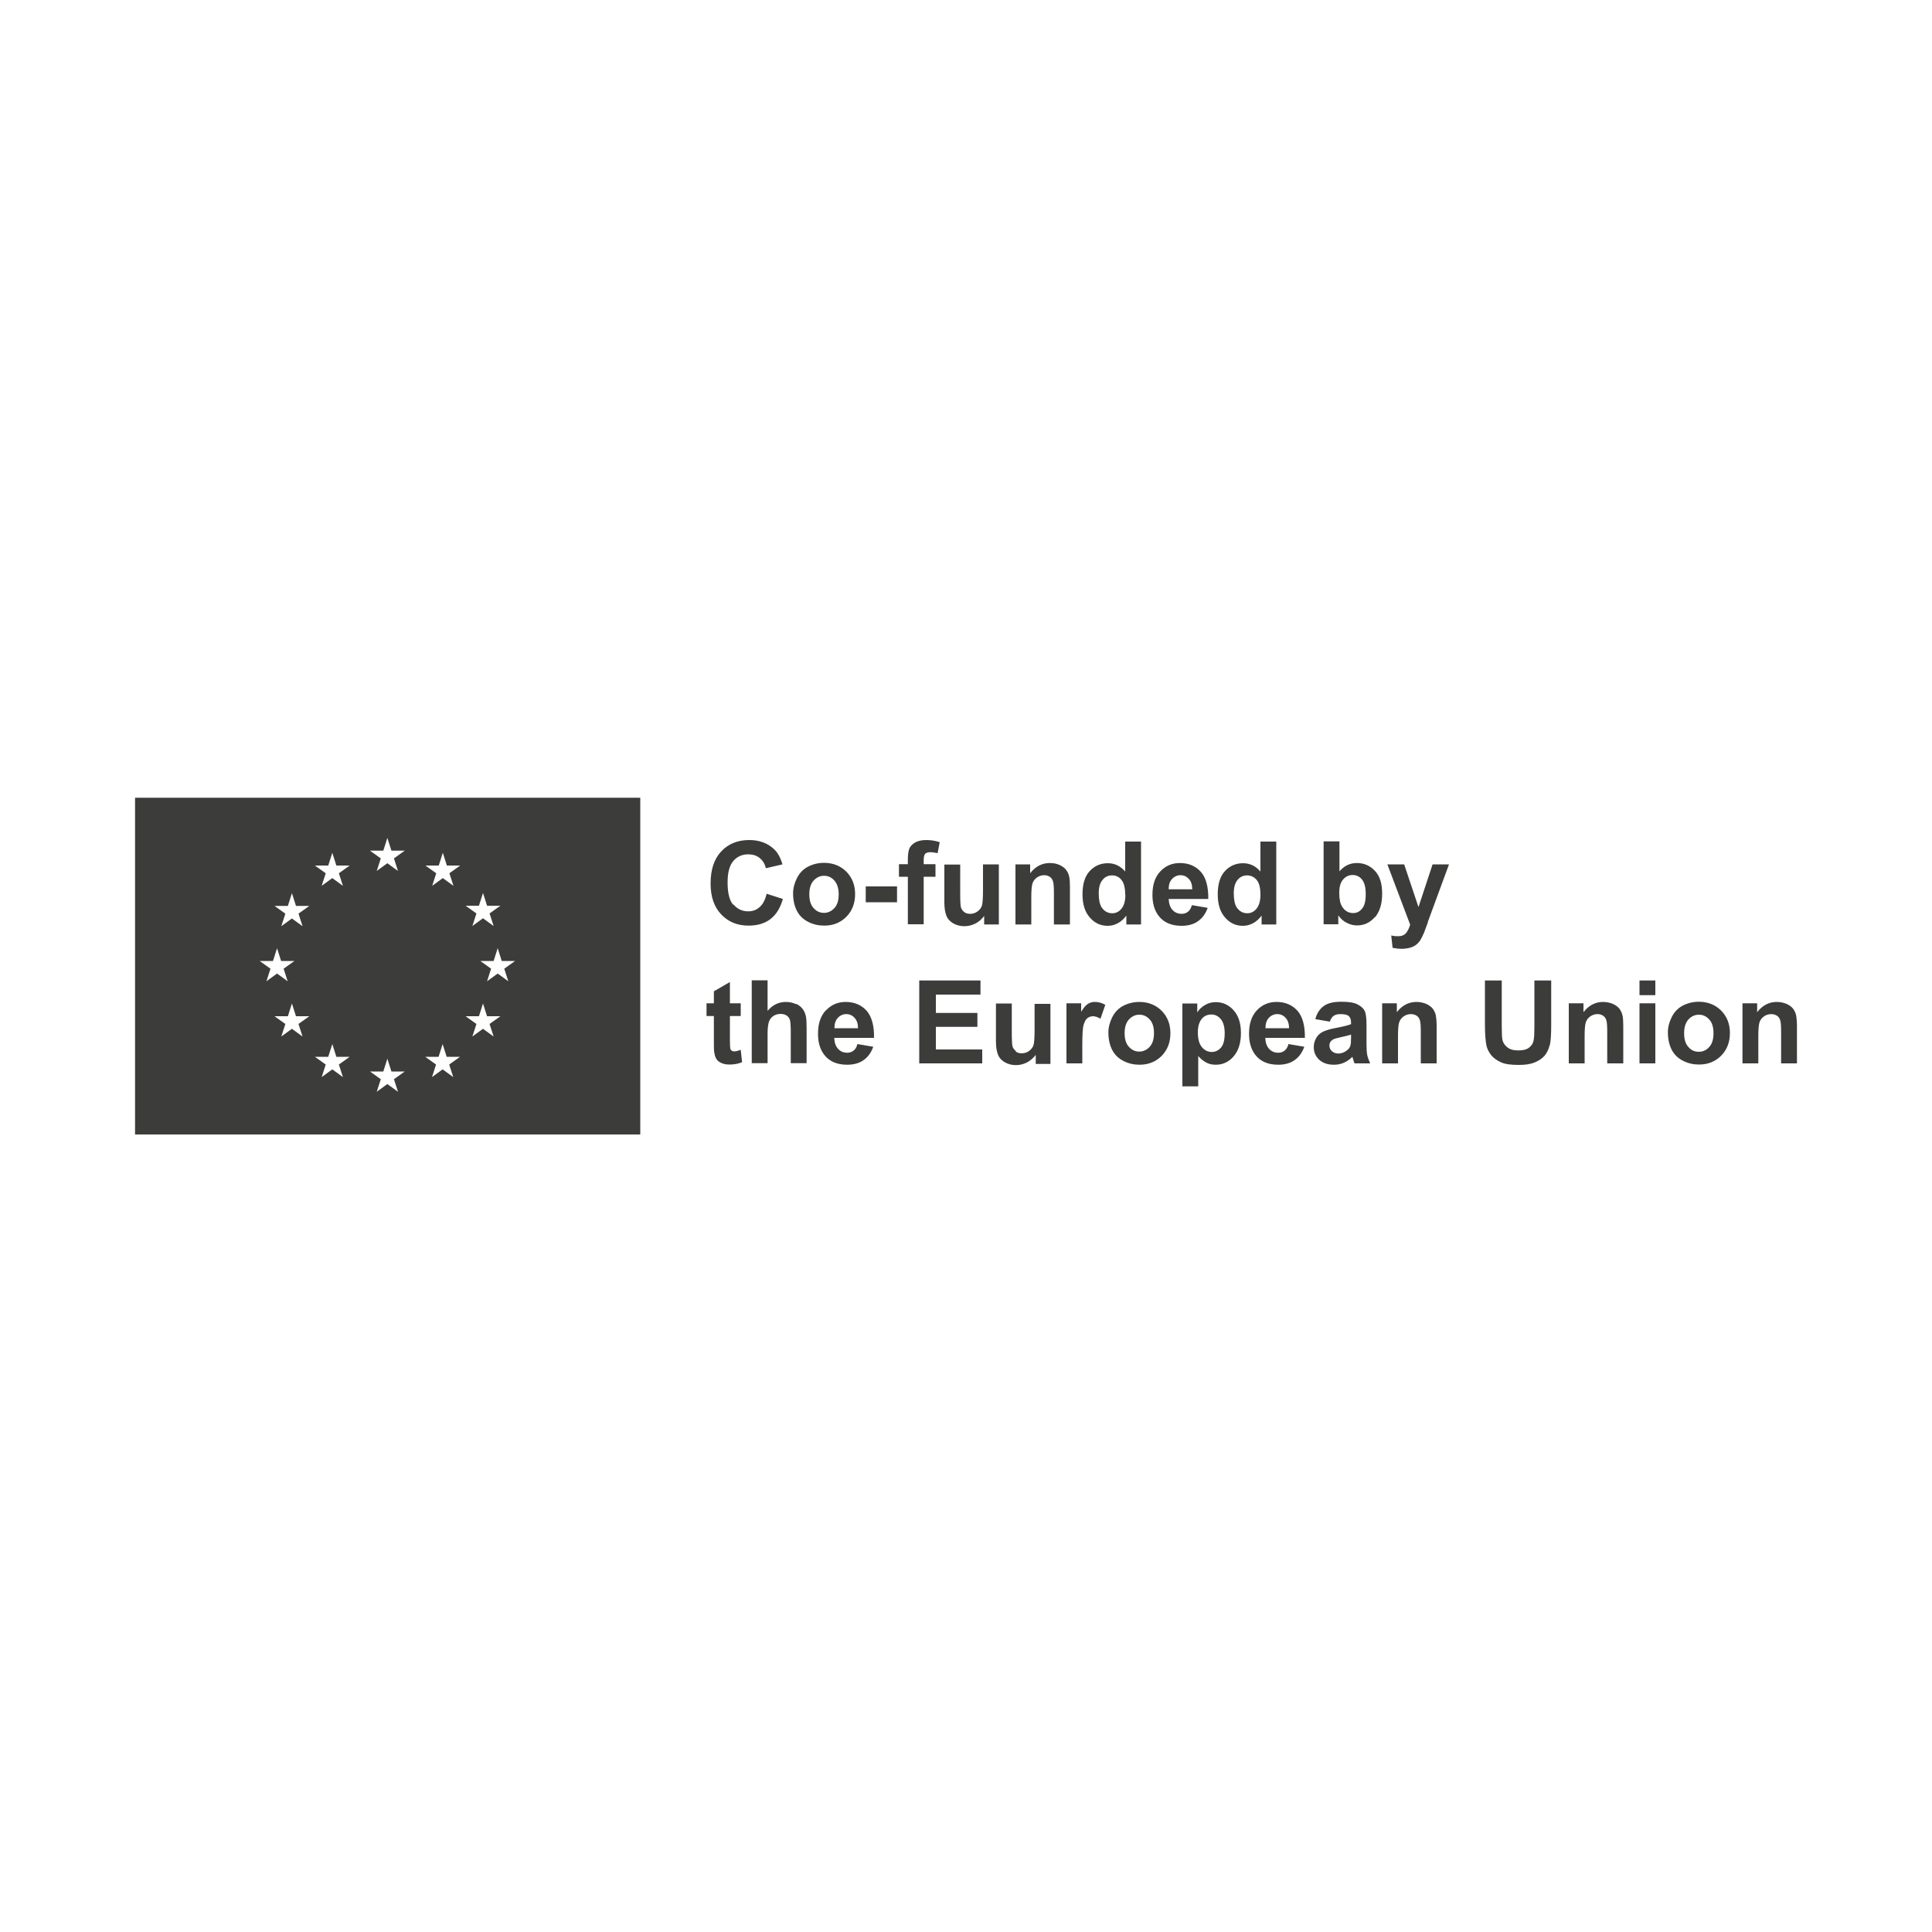<?xml version="1.0" encoding="UTF-8"?> <svg xmlns="http://www.w3.org/2000/svg" id="Layer_1" data-name="Layer 1" viewBox="0 0 100 100"><defs><style> .cls-1 { fill: #3c3c3b; } </style></defs><path class="cls-1" d="M58.21,53.48c0-.31.07-.54.22-.71.15-.16.33-.25.54-.25s.39.08.54.25c.15.16.22.4.22.7s-.07.55-.22.71c-.15.16-.33.25-.54.25s-.39-.08-.54-.25c-.15-.16-.22-.4-.22-.71M57.57,52.65c-.13.26-.2.52-.2.79,0,.36.07.66.2.91.13.25.33.44.59.57.26.13.53.19.82.19.46,0,.84-.15,1.15-.46.3-.31.45-.7.45-1.17s-.15-.85-.45-1.16c-.3-.3-.69-.46-1.16-.46-.3,0-.58.07-.83.2-.25.13-.44.33-.57.59M50.76,50.75h-3.18v4.29h3.26v-.72h-2.4v-1.17h2.15v-.72h-2.15v-.95h2.31v-.73ZM43.19,53.22c0-.22.05-.4.17-.53.12-.13.27-.2.44-.2.17,0,.31.06.43.19s.18.3.18.54h-1.23ZM42.74,52.3c-.27.29-.4.69-.4,1.21,0,.43.1.79.31,1.07.26.35.66.53,1.2.53.34,0,.63-.08.85-.24.23-.16.39-.39.5-.69l-.82-.14c-.04.16-.11.27-.2.34-.09.07-.2.11-.33.11-.19,0-.35-.07-.47-.2-.13-.14-.19-.33-.2-.57h2.06c.01-.63-.12-1.1-.38-1.4-.27-.3-.63-.46-1.09-.46-.41,0-.75.15-1.02.44M14,50.14l-.56-.4h.69s.21-.66.21-.66l.21.66h.69l-.56.4.21.65-.55-.4-.55.4.21-.65ZM14.77,53l-.56-.4h.69s.21-.66.21-.66l.21.66h.69l-.56.4.21.65-.55-.4-.55.4.21-.65ZM16.3,44.8h.69l.21-.66.21.66h.69l-.56.4.21.65-.55-.4-.55.4.21-.65-.56-.4ZM16.86,55.1l-.56-.4h.69s.21-.66.21-.66l.21.66h.69l-.56.4.21.65-.55-.4-.55.4.21-.65ZM19.15,44.03h.69s.21-.66.21-.66l.21.66h.69l-.56.4.21.65-.55-.4-.55.4.21-.65-.56-.4ZM19.71,55.86l-.56-.4h.69s.21-.66.21-.66l.21.66h.69l-.56.4.21.65-.55-.4-.55.4.21-.65ZM22.57,55.1l-.56-.4h.69s.21-.66.21-.66l.21.66h.69l-.56.4.21.65-.55-.4-.55.4.21-.65ZM23.82,44.8l-.56.4.21.65-.55-.4-.55.4.21-.65-.56-.4h.69s.21-.66.21-.66l.21.66h.69ZM24.1,46.88h.69s.21-.66.21-.66l.21.66h.69l-.56.4.21.65-.55-.4-.55.4.21-.65-.56-.4ZM24.66,53l-.56-.4h.69s.21-.66.21-.66l.21.66h.69l-.56.4.21.65-.55-.4-.55.4.21-.65ZM26.1,50.14l.21.65-.55-.4-.55.4.21-.65-.56-.4h.69l.21-.66.21.66h.69l-.56.4ZM16.01,46.89l-.56.4.21.65-.55-.4-.55.4.21-.65-.56-.4h.69s.21-.66.21-.66l.21.66h.69ZM6.99,58.72h26.15v-17.43H6.99v17.43ZM36.95,51.93h-.38v.66h.38v1.35c0,.29,0,.48.03.58.02.13.06.24.12.32.06.08.14.14.26.19.12.05.25.07.4.07.24,0,.46-.04.65-.12l-.07-.64c-.14.05-.25.08-.33.08-.05,0-.1-.01-.14-.04-.04-.03-.06-.06-.07-.1-.01-.04-.02-.19-.02-.44v-1.25h.56v-.66h-.56v-1.1l-.83.48v.62ZM37.95,46.83c-.2-.23-.29-.62-.29-1.16,0-.51.1-.88.3-1.11.2-.23.46-.34.77-.34.23,0,.43.06.59.19.16.13.27.3.32.53l.86-.2c-.1-.34-.24-.61-.44-.79-.33-.31-.75-.47-1.28-.47-.6,0-1.09.2-1.45.59-.37.39-.55.95-.55,1.66,0,.68.18,1.21.55,1.6.37.39.84.58,1.41.58.46,0,.84-.11,1.14-.34.3-.23.51-.58.64-1.04l-.84-.27c-.07.31-.19.54-.36.69-.17.15-.36.22-.59.22-.31,0-.57-.12-.76-.35M41.19,51.97c-.15-.07-.32-.11-.51-.11-.37,0-.69.15-.95.46v-1.58h-.82v4.29h.82v-1.56c0-.26.03-.46.07-.59.05-.13.13-.23.24-.3.11-.07.23-.1.37-.1.12,0,.22.03.3.08.08.05.13.12.17.21.03.09.05.29.05.62v1.64h.82v-1.82c0-.28-.01-.48-.04-.62-.03-.13-.08-.25-.16-.36-.08-.11-.19-.2-.34-.27M43.41,46.29c0,.31-.07.55-.22.71-.15.16-.33.25-.54.25s-.39-.08-.54-.25c-.15-.16-.22-.4-.22-.71s.07-.54.22-.71c.15-.16.33-.25.54-.25s.39.08.54.25c.14.16.22.4.22.7M43.81,47.45c.3-.31.45-.7.45-1.17s-.15-.85-.45-1.16c-.3-.3-.69-.46-1.16-.46-.3,0-.58.07-.83.2-.25.13-.44.33-.57.59-.13.26-.2.52-.2.79,0,.36.07.66.2.91.13.25.33.44.59.57.26.13.53.19.82.19.46,0,.84-.15,1.15-.46M44.81,46.7h1.62v-.82h-1.62v.82ZM48.53,44.16l.11-.57c-.22-.07-.45-.11-.69-.11s-.42.04-.57.12c-.15.08-.25.19-.31.31-.05.13-.08.32-.08.59v.23h-.46v.65h.46v2.46h.82v-2.46h.61v-.65h-.61v-.22c0-.16.03-.27.08-.32s.14-.08.26-.08.25.02.38.05M50.94,47.85h.76v-3.11h-.82v1.31c0,.44-.02.72-.06.84-.04.11-.12.21-.23.29-.11.08-.24.12-.38.12-.12,0-.22-.03-.3-.09s-.13-.14-.17-.23c-.03-.1-.04-.37-.04-.8v-1.43h-.82v1.97c0,.29.04.52.11.69.07.17.19.29.36.39.17.09.35.14.56.14s.4-.05.58-.14.33-.23.45-.39v.47ZM52.58,54.4c-.08-.06-.14-.14-.17-.23-.03-.1-.04-.37-.04-.8v-1.43h-.82v1.97c0,.29.04.52.11.69.07.17.19.29.36.39.17.09.35.14.56.14s.4-.05.58-.14c.18-.1.33-.23.45-.39v.47h.76v-3.11h-.82v1.31c0,.44-.02.72-.06.84-.04.11-.12.21-.23.29-.11.08-.24.12-.38.12-.12,0-.22-.03-.3-.09M54.56,47.85h.82v-1.93c0-.24-.01-.42-.04-.55-.03-.13-.08-.24-.16-.35-.08-.1-.19-.18-.34-.25-.15-.07-.32-.1-.5-.1-.41,0-.75.18-1.02.53v-.46h-.76v3.11h.82v-1.41c0-.35.02-.59.06-.71.04-.13.12-.23.23-.31.11-.08.24-.12.38-.12.11,0,.21.03.28.08.08.05.14.13.17.23.04.1.05.32.05.65v1.59ZM55.96,52.37v-.44h-.76v3.11h.82v-.96c0-.53.02-.88.07-1.04s.11-.28.19-.34c.08-.06.18-.1.29-.1s.25.04.39.13l.25-.72c-.17-.1-.35-.15-.54-.15-.13,0-.25.03-.36.1-.11.07-.22.2-.35.41M58.25,46.31c0,.32-.07.56-.2.72s-.29.24-.48.24c-.24,0-.42-.11-.56-.32-.09-.15-.14-.39-.14-.72,0-.31.07-.54.2-.69.13-.16.29-.23.49-.23s.37.08.49.24c.13.16.19.41.19.77M58.3,47.85h.76v-4.29h-.82v1.55c-.25-.29-.55-.43-.9-.43-.38,0-.69.14-.94.41s-.37.67-.37,1.2.13.92.38,1.2c.25.29.56.43.92.43.18,0,.35-.04.52-.13.17-.09.32-.22.45-.4v.46ZM60.49,46.03c0-.22.05-.4.17-.53.12-.13.27-.2.44-.2.17,0,.31.06.43.19.12.12.18.3.18.54h-1.23ZM60.48,46.53h2.06c.01-.63-.12-1.1-.38-1.4-.27-.3-.63-.46-1.09-.46-.41,0-.75.15-1.02.44-.27.29-.4.69-.4,1.21,0,.43.1.79.31,1.07.26.35.66.53,1.2.53.34,0,.63-.08.85-.24.23-.16.39-.39.5-.69l-.82-.14c-.04.16-.11.27-.2.34-.09.07-.2.11-.33.11-.19,0-.35-.07-.47-.2s-.19-.33-.2-.57M63.39,53.47c0,.35-.06.6-.19.75-.13.15-.29.23-.48.23s-.37-.08-.51-.25c-.14-.17-.21-.42-.21-.77,0-.3.07-.53.2-.69.13-.16.3-.23.5-.23s.35.08.49.24c.13.16.2.4.2.73M63.85,52.29c-.25-.28-.56-.42-.92-.42-.21,0-.39.05-.56.15s-.3.22-.4.38v-.46h-.77v4.29h.82v-1.57c.15.17.3.28.44.35.14.07.29.1.47.1.36,0,.67-.14.92-.43.25-.29.38-.69.38-1.21s-.13-.9-.38-1.18M65.24,46.31c0,.32-.07.56-.2.72s-.29.24-.48.24c-.24,0-.42-.11-.56-.32-.09-.15-.14-.39-.14-.72,0-.31.07-.54.2-.69.13-.16.3-.23.49-.23s.37.08.5.24c.13.16.19.41.19.77M65.3,47.85h.76v-4.29h-.82v1.55c-.25-.29-.55-.43-.9-.43-.38,0-.69.14-.94.41-.25.27-.37.67-.37,1.2s.13.92.38,1.2c.25.29.56.43.92.43.18,0,.35-.04.52-.13.17-.09.32-.22.45-.4v.46ZM65.5,53.22c0-.22.05-.4.17-.53.12-.13.27-.2.44-.2.17,0,.31.06.43.19s.18.3.18.54h-1.23ZM65.48,53.72h2.06c.01-.63-.12-1.1-.38-1.4-.27-.3-.63-.46-1.09-.46-.41,0-.75.15-1.02.44s-.4.69-.4,1.21c0,.43.1.79.31,1.07.26.35.66.53,1.2.53.34,0,.63-.08.85-.24.23-.16.39-.39.5-.69l-.82-.14c-.04.16-.11.27-.2.34-.09.07-.2.11-.33.11-.19,0-.35-.07-.47-.2-.13-.14-.19-.33-.2-.57M69.93,53.55v.16c0,.2-.01.33-.03.4-.03.11-.1.2-.2.27-.13.1-.28.15-.43.15-.13,0-.24-.04-.33-.12-.09-.08-.13-.18-.13-.3s.05-.21.16-.29c.07-.05.22-.09.45-.14.23-.05.4-.09.5-.13M68.51,52.08c-.2.14-.35.37-.43.67l.75.13c.05-.14.12-.25.2-.3.08-.06.2-.09.34-.09.22,0,.36.03.44.1.08.07.12.18.12.34v.08c-.15.06-.42.13-.8.2-.28.05-.5.12-.65.19-.15.07-.27.18-.35.32-.08.14-.13.29-.13.47,0,.27.09.48.28.66.18.17.44.26.76.26.18,0,.35-.03.51-.1.16-.07.31-.17.45-.31,0,.02.02.05.03.1.03.11.06.19.08.24h.81c-.07-.15-.12-.29-.15-.42-.03-.13-.04-.33-.04-.61v-.96c0-.36-.03-.6-.1-.74-.07-.13-.2-.24-.38-.33-.18-.09-.45-.13-.82-.13-.4,0-.71.07-.91.22M70.69,46.3c0,.33-.06.58-.19.73-.13.16-.28.23-.46.23-.24,0-.43-.11-.57-.33-.1-.15-.15-.39-.15-.71s.06-.54.2-.7c.13-.15.29-.23.49-.23s.37.08.49.24c.13.16.19.41.19.77M71.16,47.49c.25-.29.38-.7.38-1.23s-.12-.91-.37-1.18-.56-.41-.94-.41c-.35,0-.65.14-.9.43v-1.55h-.82v4.29h.76v-.46c.12.17.27.31.45.39.17.09.35.13.52.13.36,0,.67-.14.92-.43M72.3,51.93h-.76v3.11h.82v-1.41c0-.35.02-.59.06-.71.04-.13.12-.23.23-.31.11-.08.24-.12.38-.12.11,0,.21.03.29.08.08.05.14.13.17.23.04.1.05.32.05.65v1.59h.82v-1.93c0-.24-.02-.42-.04-.55-.03-.13-.08-.24-.16-.35-.08-.1-.19-.18-.34-.25-.15-.06-.32-.1-.5-.1-.41,0-.75.18-1.02.53v-.46ZM73.9,47.73l1.1-2.99h-.85l-.73,2.21-.74-2.21h-.87l1.18,3.12c-.05.17-.12.32-.21.43-.09.11-.23.17-.42.17-.1,0-.22-.01-.35-.04l.07.64c.15.03.31.05.46.05s.3-.02.42-.05c.12-.03.23-.08.31-.14.09-.06.16-.14.23-.23.06-.1.13-.23.21-.42l.2-.54ZM80.22,54.09c.05-.21.07-.58.07-1.09v-2.25h-.87v2.37c0,.34-.01.58-.04.73-.03.15-.1.27-.23.37-.12.1-.31.15-.56.15s-.43-.05-.57-.16c-.14-.11-.23-.25-.26-.42-.02-.11-.03-.35-.03-.72v-2.32h-.87v2.29c0,.48.03.84.08,1.09.04.17.12.32.24.48.12.15.29.27.5.37.21.1.52.14.93.14.34,0,.61-.04.83-.13.21-.09.38-.2.51-.35.12-.15.21-.33.26-.54M83.2,55.04h.82v-1.93c0-.24-.01-.42-.04-.55-.03-.13-.08-.24-.16-.35-.08-.1-.19-.18-.34-.25-.15-.06-.32-.1-.5-.1-.41,0-.75.18-1.02.53v-.46h-.76v3.11h.82v-1.41c0-.35.02-.59.06-.71.04-.13.12-.23.23-.31.11-.08.24-.12.38-.12.11,0,.21.03.28.08.08.05.14.13.17.23.04.1.05.32.05.65v1.59ZM84.86,51.51h.82v-.76h-.82v.76ZM84.86,55.04h.82v-3.11h-.82v3.11ZM88.69,53.48c0,.31-.07.55-.22.71-.14.16-.32.25-.54.25s-.4-.08-.54-.25c-.15-.16-.22-.4-.22-.71s.07-.54.22-.71c.15-.16.33-.25.54-.25s.39.08.54.25c.15.16.22.4.22.7M89.09,54.64c.3-.31.45-.7.45-1.17s-.15-.85-.45-1.16c-.3-.3-.69-.46-1.16-.46-.3,0-.58.07-.83.2-.25.13-.44.33-.57.59-.13.26-.2.52-.2.79,0,.36.07.66.2.91.13.25.33.44.59.57.26.13.53.19.82.19.46,0,.84-.15,1.15-.46M93.01,55.04v-1.93c0-.24-.02-.42-.04-.55-.03-.13-.08-.24-.16-.35-.08-.1-.19-.18-.34-.25-.15-.06-.32-.1-.5-.1-.41,0-.75.18-1.02.53v-.46h-.76v3.11h.82v-1.41c0-.35.02-.59.06-.71.04-.13.12-.23.23-.31.11-.08.24-.12.38-.12.11,0,.21.03.29.08.08.05.14.13.17.23.04.1.05.32.05.65v1.59h.82Z"></path></svg> 